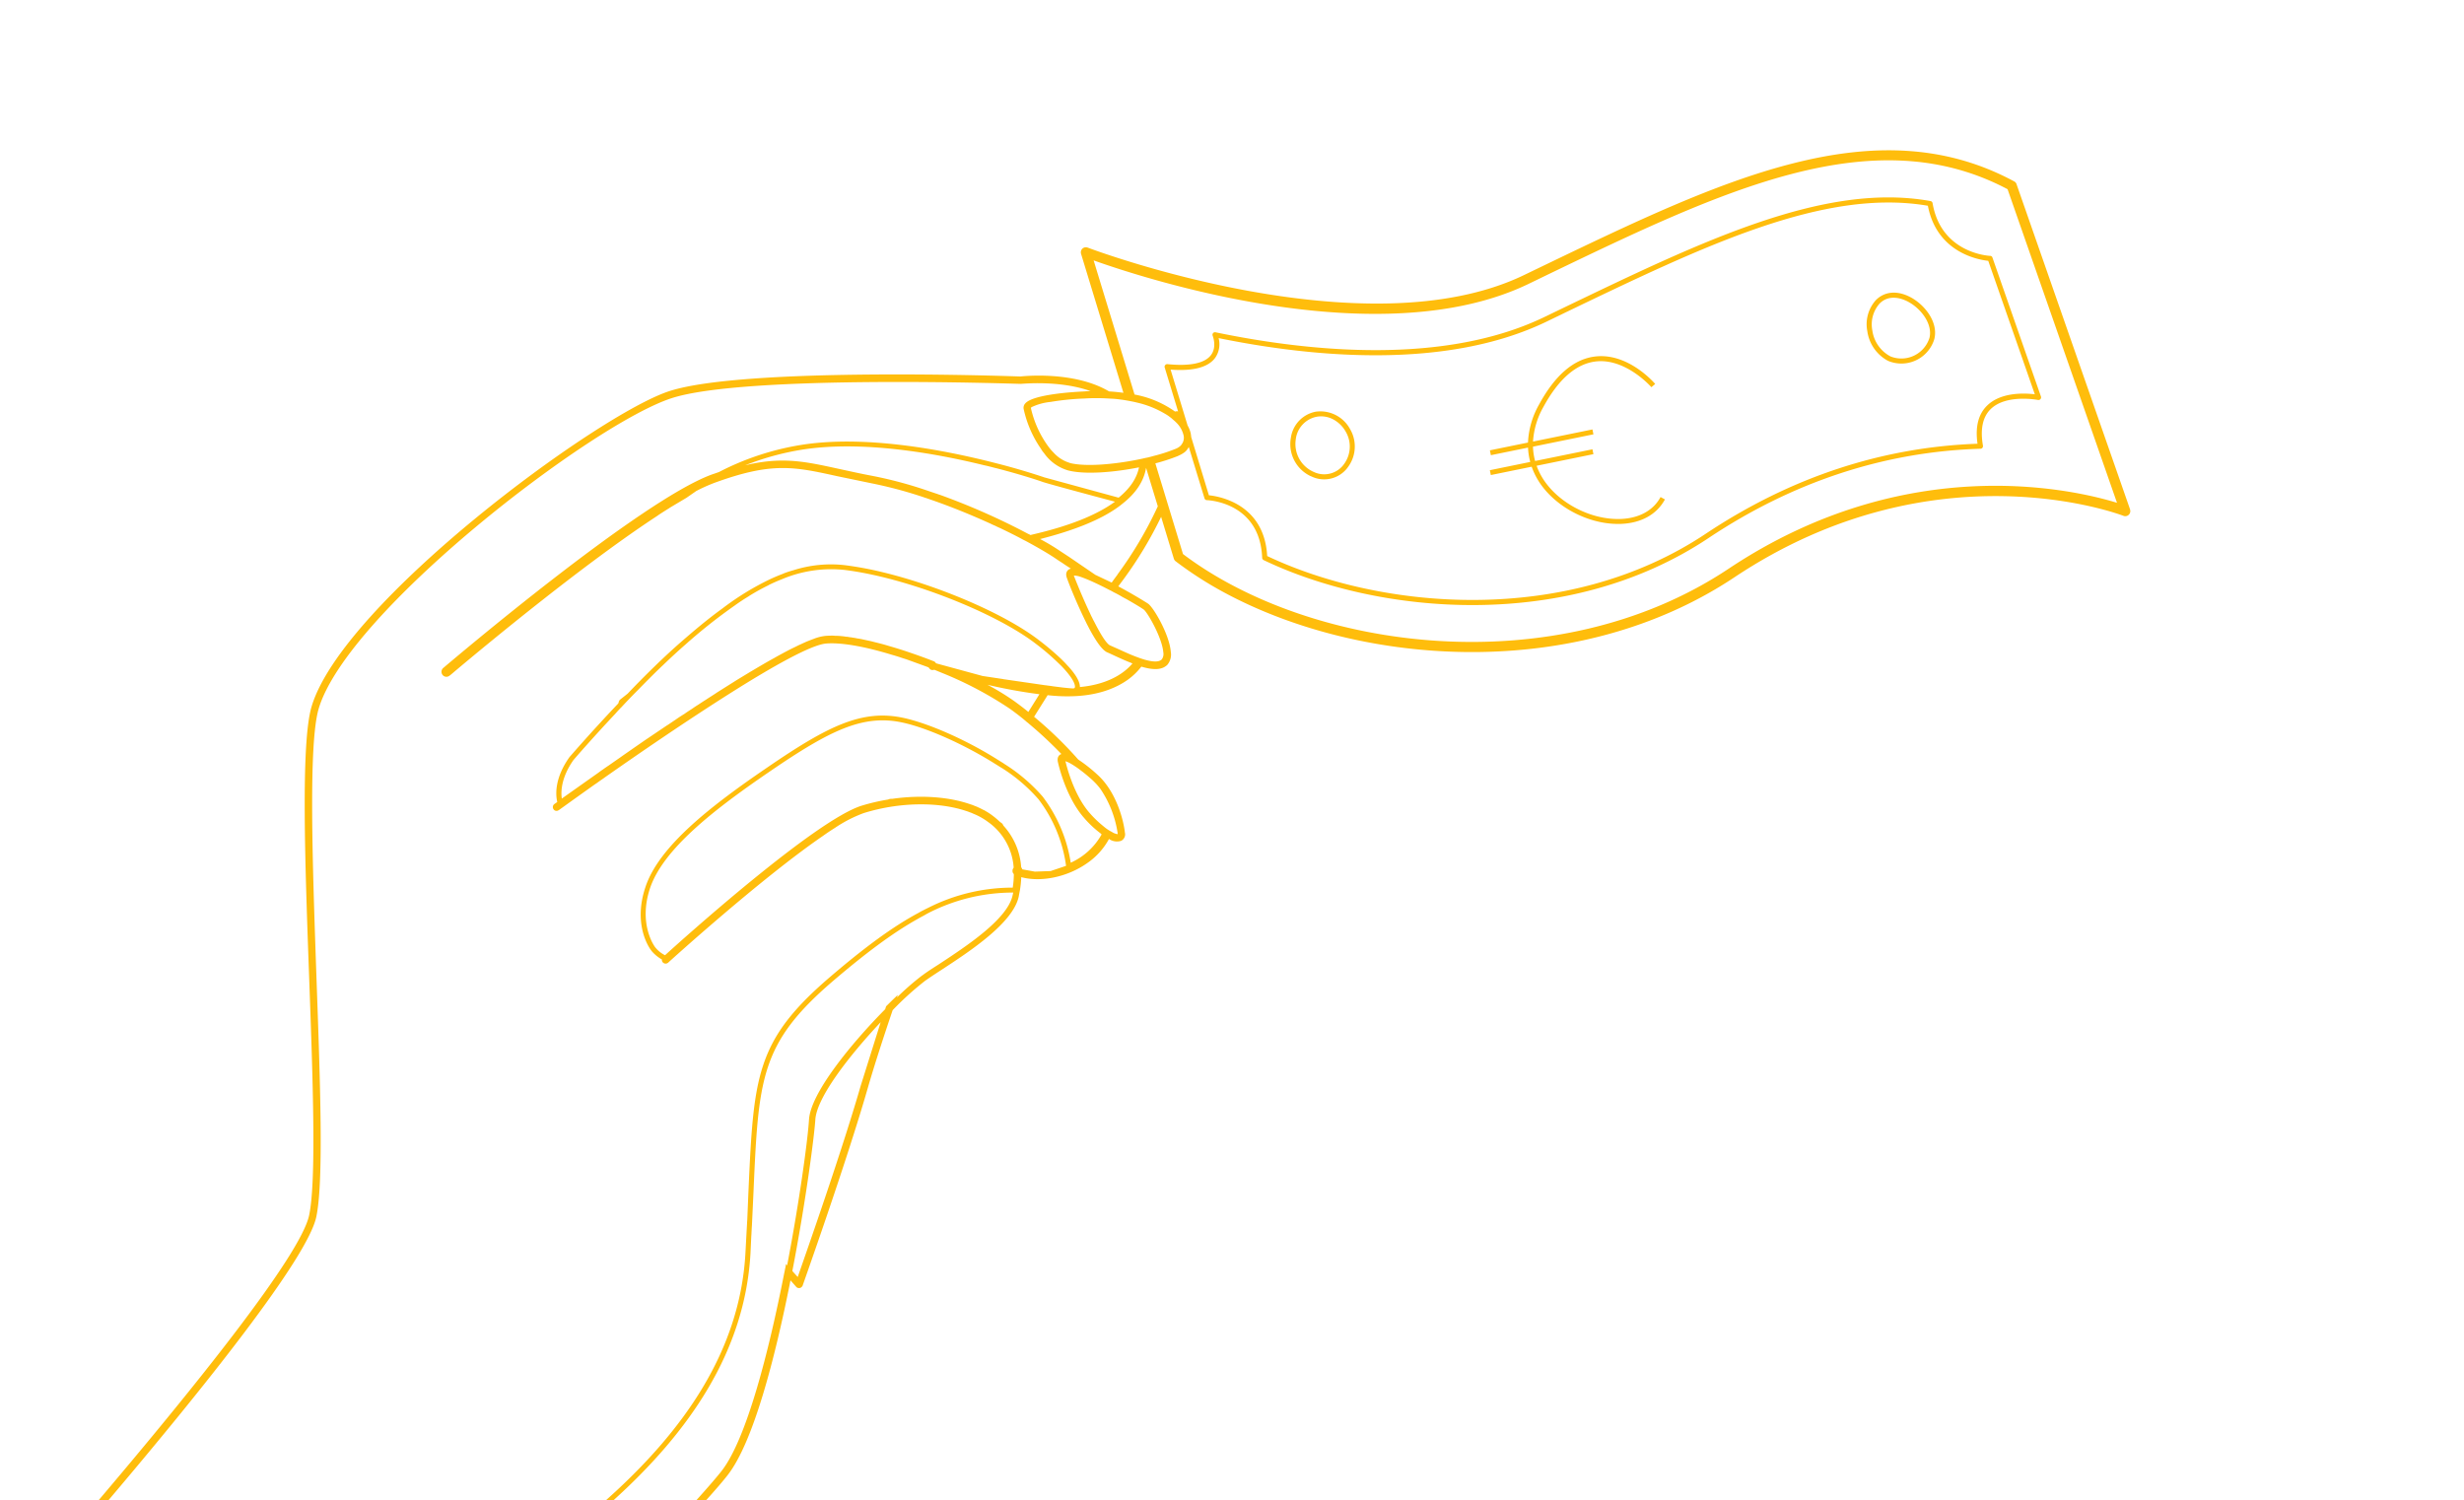 <svg xmlns="http://www.w3.org/2000/svg" viewBox="0 0 624 380" shape-rendering="geometricPrecision" xmlns:v="https://vecta.io/nano"><style>#A{animation:eH31awfFsIY8_tr__tr 6000ms linear infinite normal forwards}#B{animation:eH31awfFsIY8_ts__ts 6000ms linear infinite normal forwards}#C{animation:eH31awfFsIY8__tt 6000ms linear infinite normal forwards}@keyframes eH31awfFsIY8_tr__tr{0%{transform:translate(557.065px,240.95px) rotate(2deg);animation-timing-function:cubic-bezier(0.42,0,0.58,1)}16.667%{transform:translate(557.065px,240.95px) rotate(9deg);animation-timing-function:cubic-bezier(0.42,0,0.58,1)}21.667%{transform:translate(557.065px,240.95px) rotate(-2deg);animation-timing-function:cubic-bezier(0.42,0,0.58,1)}23.333%{transform:translate(557.065px,240.95px) rotate(0deg)}59.333%{transform:translate(557.065px,240.95px) rotate(0deg)}61.667%{transform:translate(557.065px,240.95px) rotate(-2deg);animation-timing-function:cubic-bezier(0.42,0,0.58,1)}65%{transform:translate(557.065px,240.95px) rotate(9deg)}100%{transform:translate(557.065px,240.95px) rotate(9deg)}} @keyframes eH31awfFsIY8_ts__ts{0%{transform:scale(0,0);animation-timing-function:cubic-bezier(0.42,0,0.58,1)}16.667%{transform:scale(0,0);animation-timing-function:cubic-bezier(0.42,0,0.58,1)}21.667%{transform:scale(1.1,1.1);animation-timing-function:cubic-bezier(0.42,0,0.58,1)}23.333%{transform:scale(1,1)}59.333%{transform:scale(1,1)}61.667%{transform:scale(1.1,1.1);animation-timing-function:cubic-bezier(0.42,0,0.58,1)}65%{transform:scale(0,0)}100%{transform:scale(0,0)}} @keyframes eH31awfFsIY8__tt{0%{transform:translate(-557.065px,-240.95px);animation-timing-function:cubic-bezier(0.42,0,0.58,1)}16.667%{transform:translate(-557.065px,-240.95px)}100%{transform:translate(-557.065px,-240.95px)}}.B{fill:#ffbd0c}></style><g class="B"><path d="M539.44 129.03l-28.76-82.39a1.16 1.16 0 0 0-.6-.7c-35.31-19.02-74.18-.3-119.16 21.33l-5.06 2.44c-40.48 19.42-109.69-6.73-110.4-7-.46-.17-.97-.08-1.34.25-.35.34-.48.84-.35 1.31l10.73 35.21c-1.16-.15-2.37-.28-3.63-.35-8.87-5.26-21.89-3.85-22.44-3.78-2.85-.1-69.77-2.44-88.84 3.68-18.06 5.77-82.92 53.62-90.7 79.97-2.72 9.32-1.66 39.44-.6 68.59.96 26.42 1.84 51.36 0 60.17-2.12 10.17-29.3 43.9-53.36 72.24h2.49c23.95-28.24 50.53-61.41 52.69-71.86 1.89-9.02.98-34.08.03-60.63-1.01-28.99-2.06-58.96.55-67.98 7.23-24.56 69.34-72.26 89.47-78.71 18.76-6.02 87.48-3.6 88.33-3.6.13.03 9.7-1.03 17.71 1.84a18.99 18.99 0 0 0-1.66.08c-3.02.13-13.02.78-14.91 3.05-.34.37-.48.87-.4 1.36.78 3.61 2.26 7.03 4.36 10.07.17.29.35.57.55.83.23.25.43.55.63.81a11.33 11.33 0 0 0 5.72 3.88c4.21 1.08 11.39.53 17.96-.78-.58 2.82-2.29 5.34-5.16 7.68l-18.82-5.14c-.1-.03-3.83-1.33-9.67-2.92l-1.81-.48h-.02l-1.76-.45c-12.77-3.22-32.44-6.93-48.39-4.36a68.98 68.98 0 0 0-20.73 6.85c-.6.23-1.23.43-1.86.65-18.19 6.67-65.94 47.27-67.99 48.99-.53.46-.58 1.26-.13 1.79.45.52 1.23.58 1.75.13.09-.02.74-.6 1.92-1.59 7.05-5.92 32.27-26.85 50.8-38.94l.02-.03c1.01-.68 1.99-1.29 2.95-1.89l.02-.03 4.31-2.57 2.29-1.59.05-.05c1.53-.81 3.11-1.52 4.74-2.14 14.58-5.32 20.12-4.08 31.21-1.64l8.49 1.76a108.29 108.29 0 0 1 12.29 3.22 20.65 20.65 0 0 1 1.26.43h.02c.43.13.83.28 1.26.43 5.29 1.81 10.5 3.95 15.24 6.1q0 0 .02 0c.43.23.88.43 1.31.6.43.23.88.43 1.34.63 1.99.96 3.88 1.89 5.59 2.82.33.18.68.33.98.5 2.85 1.54 5.37 3 7.28 4.28a53.82 53.82 0 0 0 1.76 1.16l.63.43c.48.33 1.01.65 1.56 1.03-.13.02-.26.07-.38.13-.07.03-.14.06-.2.1l-.05.05c-.35.28-.86.93-.33 2.22.55 1.59 2.52 6.47 4.71 10.91.15.3.3.63.48.96s.33.65.5.96c1.59 2.95 3.2 5.36 4.53 5.89.53.23 1.23.55 1.99.91 1.26.58 2.64 1.21 4.08 1.76.08.06.18.09.28.1-2.54 3.02-6.98 5.41-13.35 5.99a.69.69 0 0 0 0-.35c-.13-1.31-1.23-3.12-3.27-5.26-.23-.25-.45-.5-.68-.73l-.68-.68c-1.83-1.74-3.76-3.37-5.77-4.89-8.79-6.75-25.59-13.85-39.85-17.25-3.06-.74-6.17-1.31-9.29-1.71a31.28 31.28 0 0 0-13 1.29c-.86.23-1.7.51-2.52.83l-.02.03a47.59 47.59 0 0 0-3.15 1.31c-4.36 2.07-8.48 4.6-12.31 7.53-3.58 2.59-6.98 5.44-10.25 8.29-4.41 3.83-9.32 8.64-13.73 13.27l-1.91 1.51a1.15 1.15 0 0 0-.3.48l-.15.48c-6.93 7.3-12.29 13.53-12.37 13.6-.01.01-.02.03-.03.05-3.65 5.16-3.48 9.22-3.12 11.01 0 .1.02.21.08.3l-.76.53c-.42.32-.49.92-.18 1.34a.89.89 0 0 0 1.25.22c.01 0 .02-.02.03-.02h.03c.15-.1 3.7-2.67 9.12-6.52.4-.25.81-.55 1.23-.86.4-.28.83-.55 1.26-.88 8.64-6.07 20.78-14.38 31.69-21.28s20.63-12.36 24.43-12.66c3.75-.3 9.62.71 16.52 2.82.65.18 1.29.38 1.94.58.58.2 1.18.4 1.79.58l5.54 2.01.02.02s.09.03.13.05a1.57 1.57 0 0 0 .6.6c.01-.01.04-.01.05 0h0a.62.62 0 0 0 .1.03c.23.05.46.03.68-.05l2.22.91c0 .02.05.02.05.02a93.41 93.41 0 0 1 16.85 8.94c1.16.83 2.32 1.71 3.53 2.7.23.2.48.4.73.63a10.58 10.58 0 0 1 .73.6c2.83 2.37 5.53 4.9 8.09 7.56-.09 0-.18.04-.25.1l-.08.02c-.4.28-.86.83-.53 2.07.15.63 1.99 8.76 6.6 13.98 1.25 1.46 2.65 2.77 4.19 3.93.07.09.16.17.25.23-1.77 3.17-4.52 5.69-7.83 7.18-.02-.08-.02-.2-.05-.3a37.12 37.12 0 0 0-7.08-16.47c-2.79-3.19-6.03-5.96-9.62-8.21-.25-.18-.53-.35-.81-.53l-.78-.48c-7.81-4.96-17.4-9.24-23.98-10.68-10.5-2.27-19.14 2.01-34.51 12.54-14 9.55-27.48 19.87-30.9 30.38-3.27 9.82 1.31 15.77 1.51 15.99q0 0 .02.05c.75.9 1.65 1.65 2.67 2.22-.04.27.04.54.23.73.35.39.94.42 1.34.08.3-.28 23.5-21.33 39.14-32.06a58.65 58.65 0 0 1 3.12-2.09c2.26-1.53 4.69-2.78 7.25-3.73 8.97-2.8 18.84-2.92 25.94-.55.31.09.61.2.91.33a5.56 5.56 0 0 1 .88.35c1.34.53 2.6 1.23 3.75 2.09a15.39 15.39 0 0 1 6.52 11.61h-.02a1.74 1.74 0 0 0-.18.33c-.02 0-.02.02-.05.05-.02.08-.03.17-.02.25a.74.74 0 0 0-.02.33c.03.25.15.48.33.65a21.94 21.94 0 0 1-.28 3.43 47.3 47.3 0 0 0-21.26 5.04c-.4.2-.83.4-1.26.63-.4.2-.86.43-1.26.68-6.65 3.55-13.83 8.87-22.59 16.37-18.84 16.17-19.24 25.14-20.58 54.73l-.28 6.8c-.05.43-.05.86-.08 1.31l-.08 1.36-.3 5.62c-1.38 24.96-15.87 45.31-35.41 62.69h1.91c19.22-17.35 33.37-37.68 34.78-62.62l.2-4.33c.05-.48.05-.93.08-1.36a50.21 50.21 0 0 1 .08-1.33l.38-8.08c1.29-29.17 1.66-37.98 20.12-53.83 8.14-6.95 14.89-12.01 21.11-15.54l1.26-.71h.02c.43-.25.86-.45 1.26-.71 6.68-3.55 14.12-5.42 21.69-5.47a1.82 1.82 0 0 1 .33 0 7.46 7.46 0 0 1-.15.68c-1.26 6.07-11.81 12.97-18.79 17.56-1.54.98-2.9 1.86-3.95 2.65l-.2.13a66.81 66.81 0 0 0-6.35 5.54 4.61 4.61 0 0 0 .2-.63l-1.49 1.44-1.46 1.44-.23.73c-8.56 8.66-18.84 21.18-19.29 27.93-.3 4.99-2.34 20.25-5.54 36.95l-.28-.33c-.08.4-.13.81-.23 1.18-.08.38-.13.76-.23 1.13-3.95 20.15-9.55 41.89-15.77 49.97-1.23 1.59-3.5 4.21-6.55 7.61h2.47c2.57-2.85 4.46-5.06 5.57-6.5 6.45-8.29 11.94-29.42 15.87-49.27l1.44 1.64c.23.26.57.37.91.3a.71.71 0 0 0 .38-.18 1.13 1.13 0 0 0 .35-.43c.08-.3 11.01-30.96 16.47-49.95 1.56-5.44 3.83-12.44 6.32-19.8 2.58-2.7 5.36-5.21 8.31-7.51l.2-.13c1.08-.76 2.42-1.64 3.93-2.62 7.2-4.71 18.08-11.84 19.5-18.56.08-.48.18-.98.28-1.49.19-1.12.31-2.24.35-3.38 4.96 1.34 11.74.02 16.88-3.68a17.65 17.65 0 0 0 5.34-5.99c.89.62 2.01.8 3.05.48a2.38 2.38 0 0 0 .3-.18c.59-.44.86-1.2.68-1.91-.38-3.43-2.27-10.35-6.83-14.56-1.56-1.45-3.22-2.77-4.99-3.95a99.44 99.44 0 0 0-11.18-10.83l3.43-5.47c1.93.22 3.87.32 5.82.28 6.32-.1 11.13-1.79 14.51-4.21 1.29-.93 2.43-2.04 3.4-3.3 2.42.73 4.71.96 6.15-.1a2.86 2.86 0 0 0 .43-.35 4.06 4.06 0 0 0 .88-3.3c-.35-4.38-4.33-11.18-5.72-12.17-.08-.08-3.5-2.24-7.58-4.41l1.33-1.79c3.66-4.97 6.84-10.26 9.52-15.82l3.22 10.6c.08.26.24.49.45.65a93.29 93.29 0 0 0 12.44 7.99c34.89 18.76 89.26 22.59 129.09-3.93 50.8-33.85 98.01-15.74 98.48-15.57.46.2 1 .1 1.36-.25.37-.34.5-.88.33-1.36M217.94 275.08c-4.76 16.52-13.68 41.91-15.92 48.33l-1.36-1.51c3.45-17.83 5.54-34.08 5.82-38.31.33-5.69 8.74-16.4 16.55-24.71l-5.09 16.2m48.24-54.48l-4.11.15-3.17-.58c-.04-.09-.08-.18-.1-.28-.05-.07-.11-.14-.18-.2 0-.06 0-.12-.02-.18a17.25 17.25 0 0 0-4.48-10.4q0-.05-.05-.08l-.15-.3c-.02-.08-.1-.13-.15-.18l-.5-.38c-.05-.02-.08-.08-.13-.1-.57-.54-1.16-1.04-1.79-1.51-.59-.45-1.21-.85-1.86-1.21 0-.02-.05-.02-.05-.05-.06-.03-.12-.06-.18-.1-.02 0-.05-.02-.08-.02h-.02a27.83 27.83 0 0 0-1.64-.81c-.28-.13-.58-.23-.88-.35-.3-.13-.6-.24-.91-.33-5.41-1.89-12.47-2.39-19.55-1.41-.04 0-.07 0-.1.02l-.63.02c-.07 0-.14.01-.2.05l-.38.13h-.02c-2.26.37-4.49.89-6.68 1.56-11.79 3.73-45.11 33.63-49.75 37.86-.97-.48-1.82-1.17-2.5-2.02-.25-.33-4.26-5.89-1.34-14.84 3.35-10.15 16.62-20.28 30.43-29.72 15.09-10.3 23.5-14.53 33.57-12.34 6.32 1.36 15.82 5.64 23.55 10.53l.78.48c.28.18.53.35.81.5a41.98 41.98 0 0 1 9.29 7.93c3.61 4.75 5.97 10.33 6.88 16.22 0 .1.02.2.05.3 0 .13.02.23.02.33l-3.8 1.28zm4.03-27.66c.25.09.5.2.73.33a22.37 22.37 0 0 1 2.82 1.89c.91.68 1.91 1.51 3.02 2.52l.15.15c.64.61 1.23 1.28 1.76 1.99 2.28 3.37 3.77 7.21 4.36 11.24v.2c-.54-.07-1.05-.27-1.49-.58l-.3-.15c-.28-.15-.55-.33-.86-.53-.31-.21-.6-.44-.88-.68-.08-.05-.18-.15-.28-.23a26.96 26.96 0 0 1-3.3-3.2c-4.16-4.74-5.97-12.47-6.12-13.12.1.05.25.1.38.18m-9.77-12.64c-1.18-.98-2.34-1.84-3.4-2.62a62.45 62.45 0 0 0-6.95-4.26c4.34 1.02 8.73 1.82 13.15 2.39l-2.8 4.48m11.79-6.2l-.02.02c-.02.05-.05.2-.38.23-.38 0-1.34-.08-2.7-.23-.05 0-.1-.02-.15-.02l-2.24-.28c-.3-.05-.65-.1-1.01-.15-.33-.02-.68-.1-1.06-.13l-10.4-1.51c-.08 0-.15-.02-.23-.05l-5.19-.78-7.61-2.07-3.78-1.03-.43-.13c-.08-.18-.22-.33-.4-.43-.03-.03-.06-.04-.1-.05-.25-.1-.48-.18-.71-.28h-.02s-.03-.02-.05-.02c-1.38-.55-2.77-1.03-4.11-1.51l-1.99-.68c-.98-.33-1.94-.63-2.92-.93l-2.82-.83c-1.08-.3-2.17-.55-3.22-.83l-1.99-.43c-.55-.13-1.11-.23-1.64-.3a9.07 9.07 0 0 0-1.16-.2c-.23-.06-.47-.09-.71-.1a4.62 4.62 0 0 0-.98-.13c-.5-.1-.96-.13-1.44-.18-.45-.03-.91-.05-1.31-.05-.41-.05-.82-.05-1.23-.03-.38 0-.78.03-1.13.05-1.08.12-2.14.39-3.15.81-.43.15-.93.35-1.44.55-.33.13-.68.3-1.03.45l-.86.4c-.43.18-.88.43-1.34.65-1.26.58-2.59 1.31-4 2.07-.35.2-.73.4-1.11.63-1.11.6-2.27 1.26-3.45 1.96-.88.5-1.74 1.03-2.65 1.56l-3.32 2.01-2.24 1.41-2.92 1.84c-.91.63-1.89 1.21-2.82 1.84-.65.4-1.29.83-1.94 1.26-.58.35-1.13.73-1.71 1.13-.6.38-1.21.78-1.81 1.21a35.58 35.58 0 0 0-2.09 1.36l-2.04 1.38c-.23.13-.4.25-.6.38l-5.34 3.6-2.47 1.71-3.12 2.17-.1.08s-.02.01-.02.02c-.05 0-.08.02-.08.05l-3.4 2.37-.02.02s-.02 0-.05.02c-.43.3-.86.58-1.26.88-.43.28-.83.58-1.21.86l-9.22 6.52c-.03-.13-.03-.23-.05-.35-.18-1.79.03-5.16 2.97-9.37.33-.4 4.76-5.52 10.63-11.76.45-.53.93-1.03 1.41-1.54h.02c1.36-1.46 2.77-2.95 4.26-4.43 2.12-2.17 4.28-4.36 6.45-6.4 1.89-1.81 3.75-3.53 5.54-5.09 4-3.57 8.2-6.9 12.59-9.97 1.18-.86 2.39-1.64 3.63-2.39q0 0 .02-.03a55.24 55.24 0 0 1 4.89-2.7l.05-.05c1.08-.53 2.17-1.01 3.27-1.44a32.11 32.11 0 0 1 15.82-2.39c2.07.25 4.31.63 6.6 1.11 14.56 3.05 32.72 10.53 41.91 17.58a60.51 60.51 0 0 1 5.84 5.01c.25.23.45.45.68.65.25.28.48.5.68.73 1.94 2.14 2.65 3.53 2.72 4.28a.69.69 0 0 1 0 .35m-1.26-56.8c-1.61-.48-3.04-1.39-4.16-2.64a16.82 16.82 0 0 1-.71-.76c-.2-.25-.43-.53-.63-.81a26.15 26.15 0 0 1-4.38-9.7c.02-.1.1-.15.2-.23 1.51-.71 3.13-1.15 4.79-1.31 2.83-.47 5.69-.76 8.56-.86a47.9 47.9 0 0 1 5.62-.03l1.84.1c.55.05 1.11.1 1.64.18.45.05.93.13 1.36.2 1.01.18 1.96.35 2.87.58a24.62 24.62 0 0 1 7.2 2.9c.37.21.72.44 1.06.71a6.82 6.82 0 0 1 .88.73c.3.24.59.5.86.78.84.83 1.44 1.86 1.74 3a2.75 2.75 0 0 1-.53 2.57v.05c-.42.46-.95.8-1.54 1.01a41.53 41.53 0 0 1-5.57 1.79c-.5.15-1.01.28-1.54.4-.33.05-.63.13-.96.2-.3.08-.6.13-.91.2-6.47 1.33-13.7 1.96-17.71.96m37.68-31.63c24.08 4.91 57.63 8.03 82.92-4.11l5.04-2.44c35.09-16.87 65.41-31.46 91.66-26.97 2.29 11.96 12.95 13.7 15.29 13.95l11.79 33.8c-2.47-.3-8.51-.63-12.07 2.85-2.24 2.17-3.05 5.42-2.44 9.67-24.26.86-47.43 8.54-68.86 22.82-35.14 23.42-82.09 19.34-111.03 5.62-.4-7.43-4.23-11.31-7.93-13.3-2.12-1.12-4.44-1.83-6.83-2.09l-4.48-14.74c-.02-.33-.08-.65-.13-.98a7.33 7.33 0 0 0-.76-1.91l-.02-.03-4.31-14.16c5.72.43 9.52-.58 11.28-2.97a6.02 6.02 0 0 0 .88-5.01m-47.68 49.85l-.02.03s-.03-.05-.08-.08c-.1-.05-.2-.13-.3-.18l-.02.03c-7.28-3.87-14.83-7.21-22.59-10v.03c-.4-.18-.83-.3-1.26-.45l-1.29-.43a105.33 105.33 0 0 0-14.38-3.9c-3.2-.6-5.97-1.23-8.44-1.76-8.74-1.91-14.41-3.17-23.83-.93.65-.28 1.34-.5 2.01-.76a68.81 68.81 0 0 1 12.22-3.17c15.16-2.44 33.75.83 46.4 3.95.53.1 1.01.23 1.49.35.53.13 1.03.28 1.51.38 7 1.81 11.56 3.4 11.66 3.45 1.21.43 11.13 3.1 17.93 4.91a3.6 3.6 0 0 0 .43.1l-.13.1c-4.66 3.35-11.46 6.07-20.83 8.24-.16.05-.32.08-.48.1m23.2 15.64l1.23.65c2.07 1.18 3.7 2.17 4.28 2.59.91.65 4.64 7.05 4.96 10.81.13.63 0 1.29-.38 1.81-.73.76-2.32.63-4.13.13-.13-.02-.2-.05-.3-.08-.33-.1-.63-.2-.93-.3s-.58-.2-.88-.33a1.06 1.06 0 0 1-.3-.1c-1.69-.63-3.27-1.39-4.43-1.91l-2.09-.93c-.93-.38-2.42-2.8-4.03-5.97-.18-.33-.35-.63-.5-.98-.18-.33-.33-.63-.48-.98-1.51-3.15-3.02-6.75-4.18-9.7v-.05l-.02-.03c.65.03 1.29.16 1.89.4.38.13.76.28 1.18.45 1.34.53 2.87 1.26 4.51 2.07l.88.45c.25.15.55.28.86.43a29.46 29.46 0 0 1 .81.45c.73.35 1.41.73 2.07 1.11m-1.11-5.64c-.43.58-.93 1.23-1.51 2.07l-4.08-1.94h-.02l-6.68-4.56-2.27-1.49a53.26 53.26 0 0 0-5.08-3.04c8.74-2.22 15.37-4.91 19.82-8.14.43-.3.78-.6 1.13-.88 3.38-2.67 5.34-5.69 5.89-9.02l2.97 9.75a98.81 98.81 0 0 1-10.2 17.25m154.78-1.46c-43.85 29.22-105.74 20.83-138.2-3.7l-3.93-12.9-.81-2.67-2.26-7.4c1.94-.5 3.85-1.12 5.72-1.86.05-.02.09-.05.13-.08a6.88 6.88 0 0 0 1.36-.74c.41-.27.76-.64 1.01-1.07.1-.12.18-.26.25-.4l3.98 13.02a.62.62 0 0 0 .6.45c.53.03 13.45.6 14 14.61a.6.6 0 0 0 .33.53q0 0 .02.03c29.24 14 76.95 18.24 112.64-5.54 21.46-14.31 44.66-21.92 68.92-22.65a.6.6 0 0 0 .48-.23.68.68 0 0 0 .15-.53c-.73-4.16-.08-7.28 1.94-9.27 3.95-3.88 11.94-2.34 12.02-2.32.36.05.7-.2.75-.56.01-.1 0-.2-.02-.3l-12.29-35.21a.6.6 0 0 0-.58-.43c-.13 0-12.42-.55-14.58-13.35a.66.66 0 0 0-.53-.53c-26.75-4.81-57.38 9.92-92.87 27l-5.06 2.44c-25.31 12.14-59.19 8.76-83.12 3.8a.63.63 0 0 0-.63.2.67.67 0 0 0-.1.68c0 .03 1.13 2.74-.4 4.84-1.54 2.12-5.39 2.92-11.08 2.34-.22-.01-.42.08-.55.25-.14.16-.19.38-.13.58l3.4 11.16c-.18-.07-.37-.08-.55-.03l-.23.05c-3.06-2.17-6.56-3.64-10.25-4.31l-10.36-33.97c12.92 4.61 72.36 24.05 110 6.02l5.04-2.44c44.18-21.26 82.36-39.63 116.41-21.61l27.71 79.42c-10.65-3.27-53.12-13.43-98.31 16.67"/><path d="M331.56 120.41c.18.1.36.18.55.25 3.32 1.61 7.31.53 9.37-2.52 2-2.81 2.16-6.53.4-9.5-1.69-3.11-5.13-4.85-8.64-4.38a7.83 7.83 0 0 0-6.32 6.55 8.97 8.97 0 0 0 4.64 9.6m-3.38-9.35a6.6 6.6 0 0 1 5.29-5.52c1.44-.25 2.93 0 4.21.7 1.3.71 2.37 1.76 3.1 3.05 1.5 2.52 1.38 5.68-.3 8.09-1.71 2.57-5.06 3.47-7.83 2.12-3.26-1.44-5.1-4.93-4.46-8.44m149.64-19.84c.13.08.25.13.38.2a8.71 8.71 0 0 0 11.36-4.73 6.74 6.74 0 0 0 .3-.86c1.01-4.16-2.29-8.49-5.89-10.48-.03-.03-.06-.04-.1-.05-3.35-1.81-6.65-1.54-8.87.76-1.88 2.13-2.67 5.02-2.12 7.81a10.11 10.11 0 0 0 4.94 7.35m-1.89-14.28c2.54-2.62 5.92-1.26 7.33-.5.02 0 .05.02.08.05 3.25 1.76 6.1 5.64 5.29 9.04-1.21 3.93-5.37 6.14-9.3 4.94a12.89 12.89 0 0 1-.57-.2 8.78 8.78 0 0 1-4.61-6.6 7.95 7.95 0 0 1 1.79-6.73m-98.65 42.14l.25 1.23 10.34-2.11a18.13 18.13 0 0 0 1.67 3.5c3.96 6.44 12.36 10.99 20.16 10.99h.56c5.24-.15 9.27-2.35 11.36-6.21l-1.11-.6c-1.86 3.45-5.51 5.42-10.29 5.56h-.53c-7.38 0-15.34-4.31-19.08-10.39a16.91 16.91 0 0 1-1.49-3.09l14.39-2.94-.25-1.23-14.52 2.96c-.32-1.19-.5-2.4-.54-3.63l15.31-3.12-.25-1.24-15.05 3.07c.2-3.08 1.09-6.07 2.62-8.75 3.87-7.13 8.37-11.01 13.38-11.55 7.55-.79 13.91 6.46 13.98 6.53l.96-.82c-.27-.32-6.8-7.86-15.06-6.97-5.45.58-10.28 4.68-14.36 12.2a21.39 21.39 0 0 0-2.79 9.61l-9.65 1.97.25 1.23 9.41-1.92c.05 1.23.24 2.44.56 3.63l-10.22 2.09z"/></g><g id="A" transform="matrix(.999 .035 -.035 .999 557.065 240.95)"><g id="B" transform="scale(0)"><g id="C" transform="translate(-557.065 -240.95)"><path d="M539.74 291.38c-.26 0-.52 0-.78-.03l-4.68-.31-1.61-2.49 6.46.31c2.49.16 4.9-.66 6.78-2.3a9.25 9.25 0 0 0 3.16-6.41l2.19-33.29 2.5.08-2.19 33.37a11.87 11.87 0 0 1-11.82 11.07z" class="B"/><path d="M495.36 287.23h-.01l-163.4-10.75c-5.84-.38-10.26-5.43-9.88-11.27l2.9-44.13a10.6 10.6 0 0 1 11.27-9.87l207.1 13.62c5.79.38 10.2 5.36 9.87 11.15" fill="none" stroke="#ffbd0c" stroke-width="2.5" stroke-miterlimit="10"/><path fill="none" stroke="#ffbd0c" stroke-width="2.5" stroke-linecap="round" stroke-linejoin="round" d="M550.05 235.55l14.03 1.93-14.03 11.45"/><g class="B"><path d="M348.29,244.22l-1.59,7.29-1.29-1.7l12.78.73-.14,2.5-14.36-.82l1.79-8.16-.85-8.31l14.25.82-.14,2.5-12.67-.73l1.48-1.55.74,7.42Zm9.67-.66l-.14,2.42-11.51-.66.14-2.42l11.51.66Z"/><path d="M359.62,242.87l.07-1.3l2.7-.53l1.38-3.4l1.67.1-.19,3.25l5.78.33-.13,2.2-5.78-.33-.31,5.38c-.06,1.04.12,1.78.54,2.22s1.14.69,2.15.75c.64.04,1.22,0,1.72-.11.51-.11.99-.28,1.46-.52l-.13,2.35c-.39.17-.94.32-1.64.46-.71.14-1.42.18-2.16.14-1.22-.07-2.19-.33-2.91-.77s-1.24-1.03-1.54-1.76-.43-1.56-.38-2.48l.33-5.82-2.66-.15Z"/><path d="M378.57,241.75l2.86.16.49,4.52-.46,7.95-2.86-.16.48-8.37-.51-4.11Zm8.21.16c1.1.06,2.02.35,2.76.86s1.29,1.22,1.64,2.11.49,1.96.42,3.19l-.39,6.87-2.85-.16.37-6.41c.07-1.3-.14-2.3-.65-3s-1.29-1.08-2.35-1.14c-.75-.04-1.41.1-1.97.43s-1.02.8-1.36,1.43-.53,1.37-.58,2.24l-.98-.61c.21-1.28.59-2.36,1.14-3.24.56-.88,1.25-1.54,2.07-1.99.83-.44,1.74-.64,2.73-.58Zm9.73.56c1.1.06,2.02.35,2.77.86s1.3,1.22,1.65,2.11.49,1.96.42,3.19l-.39,6.87-2.86-.16.37-6.41c.07-1.3-.14-2.3-.65-3s-1.29-1.08-2.35-1.14c-.75-.04-1.4.1-1.97.43s-1.02.8-1.36,1.43-.53,1.37-.58,2.24l-.98-.61c.21-1.28.59-2.36,1.14-3.24s1.25-1.54,2.07-1.99c.83-.44,1.73-.64,2.71-.58Z"/><path d="M410.59,256.36c-1.45-.08-2.72-.43-3.82-1.04s-1.94-1.43-2.53-2.45-.84-2.18-.77-3.48.44-2.4,1.1-3.34s1.55-1.65,2.66-2.14s2.36-.69,3.75-.61s2.58.46,3.56,1.14s1.72,1.6,2.21,2.76.69,2.5.61,4.02l-11.71-.67.12-2.17l10.28.59-1.47.73c0-.82-.15-1.54-.46-2.14s-.75-1.08-1.31-1.43-1.24-.54-2.03-.59c-.84-.05-1.57.08-2.21.38s-1.16.75-1.54,1.33c-.39.59-.6,1.3-.65,2.13-.05.92.11,1.73.49,2.43s.94,1.25,1.69,1.65s1.65.63,2.7.69c.95.05,1.93-.04,2.95-.28s1.92-.61,2.71-1.11l-.12,2.06c-.79.54-1.75.95-2.86,1.22s-2.23.38-3.36.31Z"/><path d="M419.54,244.09l2.86.16.49,4.57-.45,7.91-2.86-.16.48-8.46-.52-4.02Zm9.91.48l-.14,2.5c-.32-.11-.66-.19-1.04-.26s-.74-.11-1.07-.13c-.81-.05-1.53.09-2.18.4s-1.17.81-1.57,1.48c-.4.68-.63,1.52-.68,2.53l-.61-.85c.11-.88.31-1.69.59-2.44.29-.76.66-1.41,1.13-1.95.46-.55,1.02-.96,1.67-1.25s1.39-.4,2.22-.36c.29.02.59.05.9.11.3.05.57.12.8.21Z"/><path d="M444.05,253.05c-.2,1.02-.66,1.9-1.36,2.64-.7.75-1.58,1.31-2.63,1.69s-2.21.53-3.46.46c-1.44-.08-2.68-.43-3.74-1.04s-1.87-1.43-2.43-2.44c-.56-1.02-.8-2.17-.73-3.46s.45-2.41,1.12-3.35c.67-.95,1.57-1.66,2.69-2.15s2.4-.69,3.84-.61c1.26.07,2.39.36,3.39.86s1.81,1.16,2.42,1.98.96,1.76,1.05,2.8l-2.88-.16c-.15-.95-.6-1.71-1.35-2.28s-1.67-.89-2.77-.95c-.88-.05-1.66.08-2.34.38s-1.22.77-1.61,1.38c-.4.62-.62,1.37-.67,2.27s.09,1.65.41,2.31c.32.67.8,1.19,1.44,1.57s1.4.6,2.28.65c1.11.06,2.07-.15,2.88-.65s1.33-1.19,1.57-2.07l2.88.16Z"/><path d="M452.72,258.77c-1.45-.08-2.72-.43-3.82-1.04s-1.94-1.43-2.53-2.45-.84-2.18-.77-3.48.44-2.4,1.1-3.34s1.55-1.65,2.66-2.14s2.36-.69,3.75-.61s2.58.46,3.56,1.14s1.72,1.6,2.21,2.76.69,2.5.61,4.02l-11.71-.67.12-2.17l10.28.59-1.47.73c0-.82-.15-1.54-.46-2.14s-.75-1.08-1.31-1.43-1.24-.54-2.03-.59c-.84-.05-1.57.08-2.21.38s-1.16.75-1.54,1.33c-.39.59-.6,1.3-.65,2.13-.05.92.11,1.73.49,2.43s.94,1.25,1.69,1.65s1.65.63,2.7.69c.95.05,1.93-.04,2.95-.28s1.92-.61,2.71-1.11l-.12,2.06c-.79.54-1.75.95-2.86,1.22s-2.23.38-3.36.31Zm1.62-17.82l2.85.16-3.01,3.62-2.75-.16l2.9-3.62Z"/><path d="M468.33,242.39l2.86.16-.5,8.76-.49.79-.13,2.31.39.95-.24,4.11-2.86-.16.97-16.91Zm1.1,10.8c.35-1.3.88-2.42,1.58-3.36s1.54-1.65,2.51-2.14c.98-.49,2.04-.7,3.2-.63c1.21.07,2.28.41,3.18,1.01.91.6,1.59,1.41,2.06,2.41s.67,2.16.6,3.46-.4,2.41-.99,3.36c-.58.95-1.36,1.67-2.33,2.17s-2.06.71-3.28.64-2.19-.4-3.11-.99c-.91-.6-1.66-1.4-2.25-2.42s-.98-2.19-1.19-3.51Zm10.24.59c.05-.83-.08-1.58-.39-2.24s-.75-1.18-1.33-1.57-1.26-.61-2.03-.66-1.52.09-2.22.41-1.33.78-1.88,1.39-1.01,1.32-1.38,2.14c.27.85.65,1.61,1.13,2.28s1.04,1.2,1.7,1.6s1.38.62,2.16.66s1.47-.09,2.09-.42s1.12-.8,1.5-1.41c.38-.62.6-1.34.64-2.18Z"/><path d="M489.95,259.63c-1.14-.07-2.15-.37-3.03-.91s-1.56-1.27-2.03-2.18c-.48-.91-.68-1.96-.61-3.14s.39-2.2.97-3.05s1.33-1.49,2.27-1.93s1.98-.62,3.12-.56c.85.05,1.63.23,2.34.53.71.31,1.34.69,1.9,1.16.55.47,1.02.97,1.39,1.51s.65,1.09.84,1.63c.19.55.27,1.04.25,1.48-.03.57-.24,1.19-.61,1.85-.38.66-.89,1.27-1.55,1.84-.66.56-1.43,1.02-2.31,1.36s-1.86.48-2.91.42Zm6.09-1.74l.13-2.2.13-.39.14-2.39-.08-.45.23-3.95l2.85.16-.52,9.11c-.09,1.6-.5,2.91-1.24,3.95s-1.7,1.79-2.91,2.27c-1.2.47-2.57.67-4.09.58-1.11-.06-2.13-.27-3.05-.62s-1.8-.85-2.65-1.5l.14-2.37c.85.75,1.75,1.3,2.68,1.64.94.34,1.88.54,2.83.59c1.67.1,2.97-.24,3.89-1.01s1.43-1.92,1.52-3.44Zm-5.09-.31c1.04.06,2.01-.19,2.92-.74s1.74-1.46,2.5-2.74c-.61-1.39-1.33-2.4-2.17-3.04s-1.78-.99-2.82-1.05c-.85-.05-1.58.07-2.2.36s-1.1.71-1.45,1.26-.54,1.2-.59,1.95.08,1.39.36,1.98.71,1.06,1.3,1.42c.58.36,1.3.56,2.15.61Z"/></g><g class="B"><path d="M514.27 276.87c.81-3.31 1.84-6.55 3.13-9.7.54-1.32 1.06-2.98 2.15-3.96 1.2-1.09 3.03-.8 4.21.16 2.56 2.1 2.4 5.99 1.89 8.93-.58 3.38-1.42 6.73-2.15 10.08-.2.94 1.24 1.34 1.45.4l2.05-9.53c.52-2.79.79-5.79-.39-8.45-.98-2.2-3.07-4-5.6-3.76-2.75.26-3.82 2.79-4.77 5.04-1.42 3.37-2.56 6.85-3.42 10.4-.23.94 1.22 1.34 1.45.4h0z"/><path d="M513.7,276.08c-4.43-1.67-10.23-3.28-14.81-1.25-1.84.82-3.43,2.38-3.61,4.47s1.22,4.11,2.8,5.47c3.96,3.4,9.39,5.22,14.27,6.82c2.04.67,4.4,1.45,6.53.68c1.99-.73,3.01-2.67,1.67-4.49-1.61-2.2-3.94-4.06-6.1-5.69-2.41-1.82-5.01-3.35-7.75-4.6-.87-.4-1.64.9-.76,1.3c3.75,1.71,7.23,3.94,10.29,6.7.71.64,1.4,1.31,2.06,2c.88.92,2.15,2.27.45,3.21s-3.91.12-5.57-.42c-4.11-1.33-8.21-2.83-11.92-5.1-1.68-1.03-3.63-2.39-4.28-4.36s.61-3.7,2.37-4.55c4.21-2.04,9.88-.28,13.97,1.26.9.34,1.3-1.11.4-1.45v0Z"/><path d="M500.5 284.71c-2.08-1-5.02-.2-5.81 2.14-1.03 3.06 2.45 5.17 4.61 6.47a58.19 58.19 0 0 0 10.05 4.78c1.79.65 3.63 1.21 5.51 1.52 1.29.21 2.74.34 3.92-.38 3.56-2.19-.2-6.48-2.43-7.87-.82-.51-1.58.79-.76 1.3 1.25.78 2.95 2.18 3.06 3.77.15 2.08-2.19 1.95-3.6 1.71-3.18-.55-6.29-1.76-9.21-3.09-2.77-1.26-5.82-2.67-8.18-4.62-.99-.81-2.18-2.18-1.35-3.51.69-1.1 2.3-1.48 3.44-.93.87.42 1.63-.88.76-1.3h0z"/><path d="M499.36,292.56c-2.06.59-5.17,2.89-4.23,5.41.46,1.24,1.82,2.17,2.89,2.84c1.33.84,2.79,1.48,4.23,2.09c2.9,1.23,6.16,2.56,9.32,2.88c2.41.25,5.43-1.3,4.7-4.15-.24-.94-1.68-.54-1.45.4.26,1.01-.59,1.89-1.51,2.16-1.21.35-2.5-.02-3.67-.33-2.21-.58-4.38-1.32-6.49-2.19-1.94-.81-4.05-1.67-5.64-3.08-.47-.41-1.08-.93-1.03-1.6.03-.49.4-.99.7-1.36.67-.81,1.56-1.34,2.56-1.63.93-.26.53-1.71-.4-1.45v0Z"/><path d="M498.99,300.33c-1.01-.15-1.91.47-2.04,1.51-.15,1.18.72,2.28,1.56,3c1.82,1.56,4.19,2.61,6.39,3.5c1.23.49,2.48.91,3.76,1.24.98.26,2.07.62,3.09.5c2.79-.33,1.42-3.58.13-4.82-.69-.67-1.76.39-1.06,1.06.5.49.96,1.12,1.08,1.83.13.75-1,.42-1.44.33-1.59-.34-3.16-.81-4.68-1.39s-2.95-1.27-4.35-2.07c-.68-.39-1.37-.79-1.96-1.31-.27-.24-.54-.51-.75-.82-.08-.13-.55-1.16-.14-1.1.94.14,1.35-1.31.4-1.45v0Z"/><path d="M511.22,310.1c2.75.62,5.54.85,8.34.45s5.71-1.46,8.39-2.67c.88-.4.12-1.69-.76-1.3-2.48,1.12-5.07,2.09-7.78,2.49s-5.23.16-7.79-.42c-.94-.21-1.34,1.23-.4,1.45v0Z"/><path d="M523.76,283.46c4.48,2.98,8.4,6.72,12.94,9.61.82.52,1.57-.78.76-1.3-4.54-2.9-8.46-6.63-12.94-9.61-.81-.54-1.56.76-.76,1.3v0Z"/></g></g></g></g></svg>